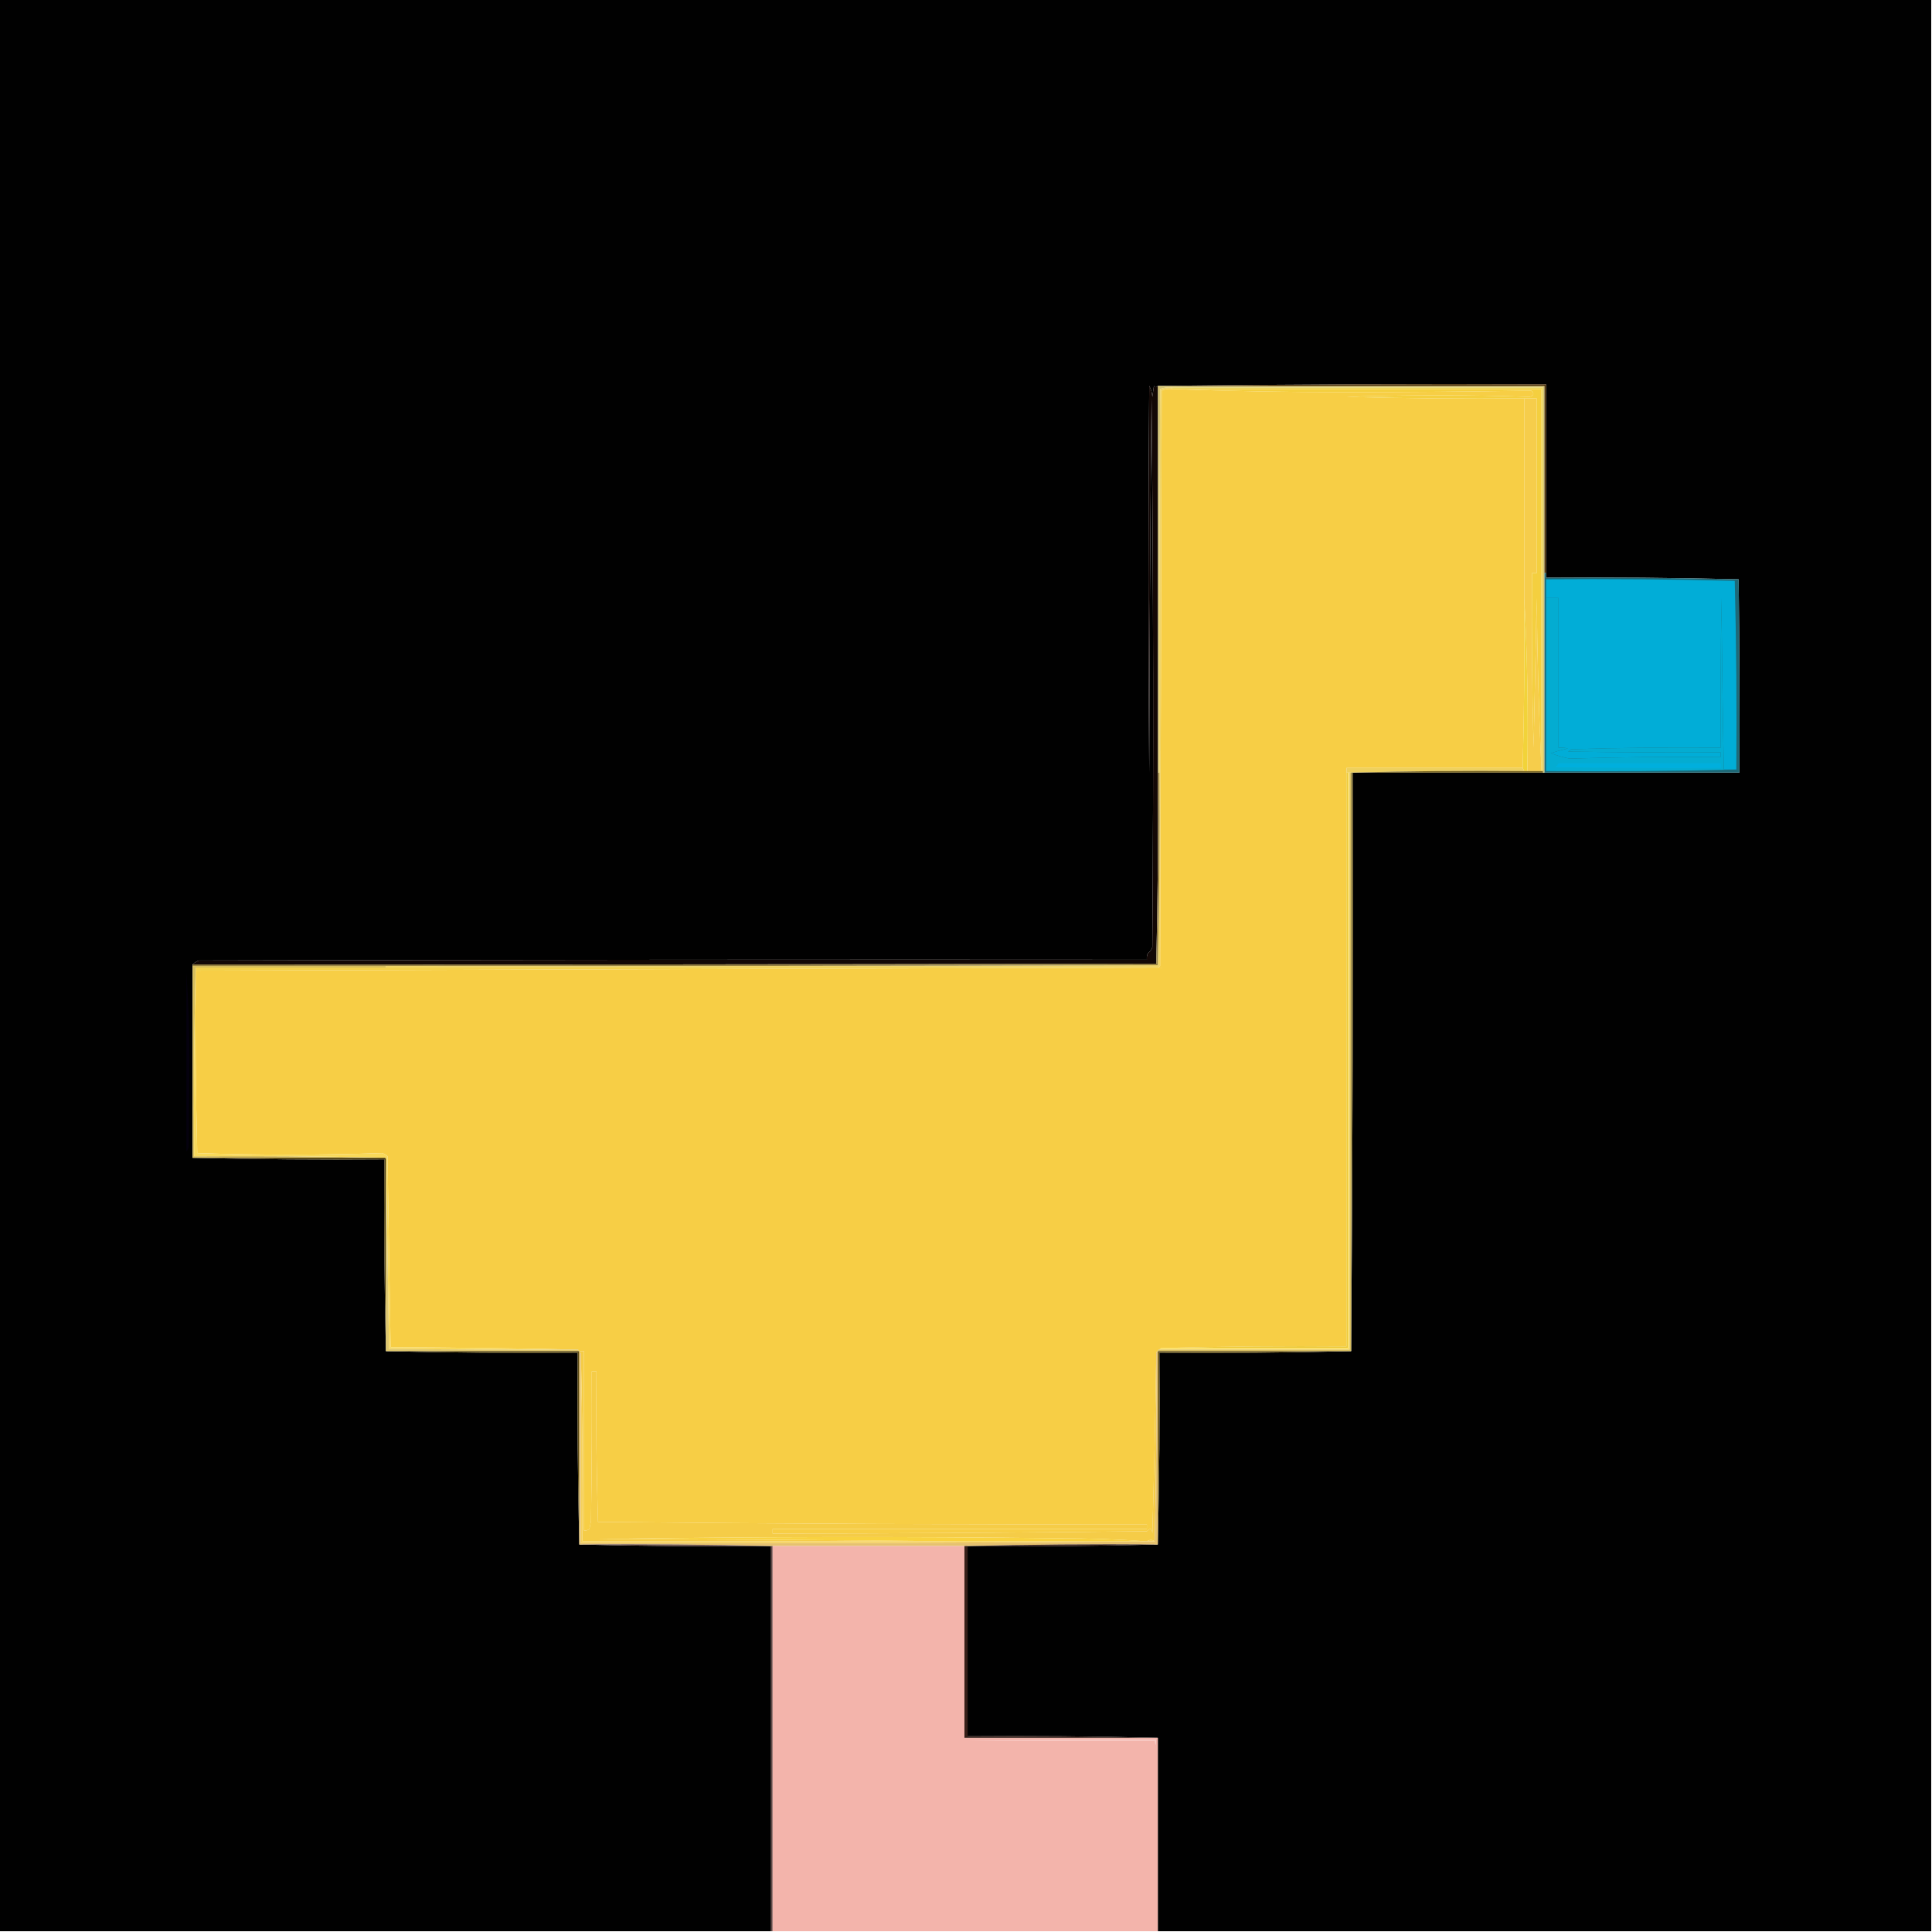 <?xml version="1.0" encoding="UTF-8"?>
<!DOCTYPE svg PUBLIC "-//W3C//DTD SVG 1.1//EN" "http://www.w3.org/Graphics/SVG/1.1/DTD/svg11.dtd">
<svg xmlns="http://www.w3.org/2000/svg" version="1.1" width="1239px" height="1239px" style="shape-rendering:geometricPrecision; text-rendering:geometricPrecision; image-rendering:optimizeQuality; fill-rule:evenodd; clip-rule:evenodd" xmlns:xlink="http://www.w3.org/1999/xlink">
<g><path style="opacity:1" fill="#010101" d="M -0.5,-0.5 C 412.5,-0.5 825.5,-0.5 1238.5,-0.5C 1238.5,412.5 1238.5,825.5 1238.5,1238.5C 1073.17,1238.5 907.833,1238.5 742.5,1238.5C 742.5,1197.17 742.5,1155.83 742.5,1114.5C 702.003,1113.5 661.337,1113.17 620.5,1113.5C 620.5,1072.83 620.5,1032.17 620.5,991.5C 661.337,991.832 702.003,991.499 742.5,990.5C 743.499,949.67 743.832,908.67 743.5,867.5C 784.67,867.832 825.67,867.499 866.5,866.5C 867.5,743.001 867.833,619.334 867.5,495.5C 908.167,495.5 948.833,495.5 989.5,495.5C 989.833,495.5 990.167,495.5 990.5,495.5C 1032.17,495.5 1073.83,495.5 1115.5,495.5C 1115.67,454.165 1115.5,412.832 1115,371.5C 1073.91,370.503 1032.74,370.17 991.5,370.5C 991.5,369.5 991.5,368.5 991.5,367.5C 991.5,327.167 991.5,286.833 991.5,246.5C 908.665,246.167 825.998,246.501 743.5,247.5C 743.167,247.5 742.833,247.5 742.5,247.5C 741.603,248.598 740.77,248.598 740,247.5C 739.667,249.833 739.333,252.167 739,254.5C 738.86,251.957 738.194,249.623 737,247.5C 736.333,330.167 736.333,412.833 737,495.5C 737.167,415.498 737.667,335.498 738.5,255.5C 739.667,372.832 739.833,490.165 739,607.5C 738.385,609.116 737.385,610.449 736,611.5C 735.51,612.793 735.343,614.127 735.5,615.5C 532.833,615.333 330.166,615.5 127.5,616C 125.934,616.608 124.6,617.442 123.5,618.5C 123.5,618.833 123.5,619.167 123.5,619.5C 123.5,660.5 123.5,701.5 123.5,742.5C 164.33,743.499 205.33,743.832 246.5,743.5C 246.168,784.67 246.501,825.67 247.5,866.5C 288.33,867.499 329.33,867.832 370.5,867.5C 370.168,908.67 370.501,949.67 371.5,990.5C 412.33,991.499 453.33,991.832 494.5,991.5C 494.5,1073.83 494.5,1156.17 494.5,1238.5C 329.5,1238.5 164.5,1238.5 -0.5,1238.5C -0.5,825.5 -0.5,412.5 -0.5,-0.5 Z"/></g>
<g><path style="opacity:1" fill="#d5c573" d="M 742.5,247.5 C 742.833,247.5 743.167,247.5 743.5,247.5C 825.833,247.5 908.167,247.5 990.5,247.5C 990.5,287.5 990.5,327.5 990.5,367.5C 990.5,410.167 990.5,452.833 990.5,495.5C 990.167,495.5 989.833,495.5 989.5,495.5C 989.5,495.167 989.5,494.833 989.5,494.5C 989.5,412.5 989.5,330.5 989.5,248.5C 910.167,248.5 830.833,248.5 751.5,248.5C 748.881,248.232 746.381,248.565 744,249.5C 743.5,331.499 743.333,413.499 743.5,495.5C 743.167,495.5 742.833,495.5 742.5,495.5C 742.5,412.833 742.5,330.167 742.5,247.5 Z"/></g>
<g><path style="opacity:1" fill="#ecd556" d="M 751.5,249.5 C 751.5,249.167 751.5,248.833 751.5,248.5C 830.833,248.5 910.167,248.5 989.5,248.5C 989.5,330.5 989.5,412.5 989.5,494.5C 989.167,494.5 988.833,494.5 988.5,494.5C 988.5,493.833 988.5,493.167 988.5,492.5C 988.5,411.5 988.5,330.5 988.5,249.5C 909.5,249.5 830.5,249.5 751.5,249.5 Z"/></g>
<g><path style="opacity:1" fill="#130806" d="M 742.5,247.5 C 742.5,330.167 742.5,412.833 742.5,495.5C 742.83,536.406 742.497,577.239 741.5,618C 535.5,618.5 329.5,618.667 123.5,618.5C 124.6,617.442 125.934,616.608 127.5,616C 330.166,615.5 532.833,615.333 735.5,615.5C 735.343,614.127 735.51,612.793 736,611.5C 737.385,610.449 738.385,609.116 739,607.5C 739.833,490.165 739.667,372.832 738.5,255.5C 737.667,335.498 737.167,415.498 737,495.5C 736.333,412.833 736.333,330.167 737,247.5C 738.194,249.623 738.86,251.957 739,254.5C 739.333,252.167 739.667,249.833 740,247.5C 740.77,248.598 741.603,248.598 742.5,247.5 Z"/></g>
<g><path style="opacity:1" fill="#492d03" d="M 743.5,247.5 C 825.998,246.501 908.665,246.167 991.5,246.5C 991.5,286.833 991.5,327.167 991.5,367.5C 991.167,367.5 990.833,367.5 990.5,367.5C 990.5,327.5 990.5,287.5 990.5,247.5C 908.167,247.5 825.833,247.5 743.5,247.5 Z"/></g>
<g><path style="opacity:1" fill="#f0d467" d="M 751.5,248.5 C 751.5,248.833 751.5,249.167 751.5,249.5C 749.208,249.244 747.041,249.577 745,250.5C 744.667,373.5 744.333,496.5 744,619.5C 743.617,620.056 743.117,620.389 742.5,620.5C 577.5,620.5 412.5,620.5 247.5,620.5C 247.5,620.167 247.5,619.833 247.5,619.5C 412.5,619.667 577.5,619.5 742.5,619C 743.497,577.906 743.83,536.739 743.5,495.5C 743.333,413.499 743.5,331.499 744,249.5C 746.381,248.565 748.881,248.232 751.5,248.5 Z"/></g>
<g><path style="opacity:1" fill="#f7ce45" d="M 751.5,249.5 C 788.494,250.833 825.827,251.5 863.5,251.5C 903.241,251.481 942.741,251.147 982,250.5C 984.068,252.376 983.734,253.709 981,254.5C 942.05,253.203 902.884,253.203 863.5,254.5C 901.494,255.5 939.494,255.833 977.5,255.5C 977.5,298.167 977.5,340.833 977.5,383.5C 977.82,419.876 977.487,456.21 976.5,492.5C 938.833,492.5 901.167,492.5 863.5,492.5C 863.5,493.5 863.5,494.5 863.5,495.5C 863.5,618.167 863.5,740.833 863.5,863.5C 824.33,863.168 785.33,863.501 746.5,864.5C 745.209,864.263 744.209,864.596 743.5,865.5C 742.833,865.5 742.5,865.833 742.5,866.5C 741.662,866.842 741.328,867.508 741.5,868.5C 740.988,906.749 740.154,945.082 739,983.5C 738.911,980.151 737.744,979.651 735.5,982C 655.502,982.917 575.502,983.417 495.5,983.5C 495.5,982.5 495.5,981.5 495.5,980.5C 575.5,980.5 655.5,980.5 735.5,980.5C 735.5,979.5 735.5,978.5 735.5,977.5C 618.164,977.689 500.83,977.189 383.5,976C 382.504,943.907 382.171,911.74 382.5,879.5C 381.5,879.5 380.5,879.5 379.5,879.5C 379.667,911.502 379.5,943.502 379,975.5C 378.667,977.167 378.333,978.833 378,980.5C 376.989,981.337 375.822,981.67 374.5,981.5C 374.5,943.167 374.5,904.833 374.5,866.5C 373.5,866.5 372.5,866.5 371.5,866.5C 371.158,865.662 370.492,865.328 369.5,865.5C 330.002,864.667 290.335,864.167 250.5,864C 249.836,823.234 249.169,782.4 248.5,741.5C 247.532,740.511 246.365,739.844 245,739.5C 205.477,740.825 165.977,740.825 126.5,739.5C 125.5,700.506 125.167,661.506 125.5,622.5C 331.264,621.834 536.931,621.168 742.5,620.5C 743.117,620.389 743.617,620.056 744,619.5C 744.333,496.5 744.667,373.5 745,250.5C 747.041,249.577 749.208,249.244 751.5,249.5 Z"/></g>
<g><path style="opacity:1" fill="#f6cd4b" d="M 977.5,255.5 C 980.167,255.5 982.833,255.5 985.5,255.5C 985.5,292.833 985.5,330.167 985.5,367.5C 984.5,367.5 983.5,367.5 982.5,367.5C 982.167,404.839 982.5,442.173 983.5,479.5C 984.167,447.5 984.833,415.5 985.5,383.5C 985.837,420.176 986.837,456.509 988.5,492.5C 988.5,493.167 988.5,493.833 988.5,494.5C 985.5,494.5 982.5,494.5 979.5,494.5C 980.16,457.152 979.494,420.152 977.5,383.5C 977.5,340.833 977.5,298.167 977.5,255.5 Z"/></g>
<g><path style="opacity:1" fill="#f2d339" d="M 977.5,383.5 C 979.494,420.152 980.16,457.152 979.5,494.5C 978.833,494.5 978.167,494.5 977.5,494.5C 977.167,493.833 976.833,493.167 976.5,492.5C 977.487,456.21 977.82,419.876 977.5,383.5 Z"/></g>
<g><path style="opacity:1" fill="#f4cf3f" d="M 751.5,249.5 C 830.5,249.5 909.5,249.5 988.5,249.5C 988.5,330.5 988.5,411.5 988.5,492.5C 986.837,456.509 985.837,420.176 985.5,383.5C 984.833,415.5 984.167,447.5 983.5,479.5C 982.5,442.173 982.167,404.839 982.5,367.5C 983.5,367.5 984.5,367.5 985.5,367.5C 985.5,330.167 985.5,292.833 985.5,255.5C 982.833,255.5 980.167,255.5 977.5,255.5C 939.494,255.833 901.494,255.5 863.5,254.5C 902.884,253.203 942.05,253.203 981,254.5C 983.734,253.709 984.068,252.376 982,250.5C 942.741,251.147 903.241,251.481 863.5,251.5C 825.827,251.5 788.494,250.833 751.5,249.5 Z"/></g>
<g><path style="opacity:1" fill="#1e6977" d="M 990.5,367.5 C 990.833,367.5 991.167,367.5 991.5,367.5C 991.5,368.5 991.5,369.5 991.5,370.5C 1032.74,370.17 1073.91,370.503 1115,371.5C 1115.5,412.832 1115.67,454.165 1115.5,495.5C 1073.83,495.5 1032.17,495.5 990.5,495.5C 990.5,452.833 990.5,410.167 990.5,367.5 Z"/></g>
<g><path style="opacity:1" fill="#01add7" d="M 1113.5,493.5 C 1110.83,493.5 1108.17,493.5 1105.5,493.5C 1104.76,456.924 1104.26,420.257 1104,383.5C 1103.5,415.498 1103.33,447.498 1103.5,479.5C 1071.49,479.167 1039.49,479.5 1007.5,480.5C 1006.97,481.192 1006.31,481.692 1005.5,482C 1038.16,482.5 1070.83,482.667 1103.5,482.5C 1103.5,483.5 1103.5,484.5 1103.5,485.5C 1071.12,485.174 1038.79,485.507 1006.5,486.5C 1002.36,485.642 998.356,484.476 994.5,483C 998.123,481.844 1001.79,480.844 1005.5,480C 1003.53,479.505 1001.53,479.338 999.5,479.5C 999.5,447.5 999.5,415.5 999.5,383.5C 996.833,383.5 994.167,383.5 991.5,383.5C 991.5,379.5 991.5,375.5 991.5,371.5C 1031.88,371.173 1072.21,371.506 1112.5,372.5C 1113.5,412.828 1113.83,453.161 1113.5,493.5 Z"/></g>
<g><path style="opacity:1" fill="#04acd1" d="M 991.5,383.5 C 994.167,383.5 996.833,383.5 999.5,383.5C 999.5,415.5 999.5,447.5 999.5,479.5C 1001.53,479.338 1003.53,479.505 1005.5,480C 1001.79,480.844 998.123,481.844 994.5,483C 998.356,484.476 1002.36,485.642 1006.5,486.5C 1038.79,485.507 1071.12,485.174 1103.5,485.5C 1103.5,484.5 1103.5,483.5 1103.5,482.5C 1070.83,482.667 1038.16,482.5 1005.5,482C 1006.31,481.692 1006.97,481.192 1007.5,480.5C 1039.49,479.5 1071.49,479.167 1103.5,479.5C 1103.33,447.498 1103.5,415.498 1104,383.5C 1104.26,420.257 1104.76,456.924 1105.5,493.5C 1108.17,493.5 1110.83,493.5 1113.5,493.5C 1073,494.499 1032.34,494.832 991.5,494.5C 991.5,457.5 991.5,420.5 991.5,383.5 Z"/></g>
<g><path style="opacity:1" fill="#00afdd" d="M 999.5,489.5 C 1034.17,489.5 1068.83,489.5 1103.5,489.5C 1103.5,490.5 1103.5,491.5 1103.5,492.5C 1068.17,492.667 1032.83,492.5 997.5,492C 998.381,491.292 999.047,490.458 999.5,489.5 Z"/></g>
<g><path style="opacity:1" fill="#eed05e" d="M 976.5,492.5 C 976.833,493.167 977.167,493.833 977.5,494.5C 940.33,494.168 903.33,494.502 866.5,495.5C 866.167,495.5 865.833,495.5 865.5,495.5C 865.167,495.5 864.833,495.5 864.5,495.5C 864.167,495.5 863.833,495.5 863.5,495.5C 863.5,494.5 863.5,493.5 863.5,492.5C 901.167,492.5 938.833,492.5 976.5,492.5 Z"/></g>
<g><path style="opacity:1" fill="#988241" d="M 742.5,495.5 C 742.833,495.5 743.167,495.5 743.5,495.5C 743.83,536.739 743.497,577.906 742.5,619C 577.5,619.5 412.5,619.667 247.5,619.5C 206.167,619.5 164.833,619.5 123.5,619.5C 123.5,619.167 123.5,618.833 123.5,618.5C 329.5,618.667 535.5,618.5 741.5,618C 742.497,577.239 742.83,536.406 742.5,495.5 Z"/></g>
<g><path style="opacity:1" fill="#725e1c" d="M 977.5,494.5 C 978.167,494.5 978.833,494.5 979.5,494.5C 982.5,494.5 985.5,494.5 988.5,494.5C 988.833,494.5 989.167,494.5 989.5,494.5C 989.5,494.833 989.5,495.167 989.5,495.5C 948.833,495.5 908.167,495.5 867.5,495.5C 867.833,619.334 867.5,743.001 866.5,866.5C 866.5,742.833 866.5,619.167 866.5,495.5C 903.33,494.502 940.33,494.168 977.5,494.5 Z"/></g>
<g><path style="opacity:1" fill="#f3d14c" d="M 125.5,620.5 C 166.167,620.5 206.833,620.5 247.5,620.5C 412.5,620.5 577.5,620.5 742.5,620.5C 536.931,621.168 331.264,621.834 125.5,622.5C 125.5,621.833 125.5,621.167 125.5,620.5 Z"/></g>
<g><path style="opacity:1" fill="#05010e" d="M 119.5,623.5 C 120.833,641.821 121.5,660.488 121.5,679.5C 121.333,698.167 121.167,716.833 121,735.5C 120.751,736.624 120.251,737.624 119.5,738.5C 119.48,700.295 119.48,661.962 119.5,623.5 Z"/></g>
<g><path style="opacity:1" fill="#d6bd5c" d="M 123.5,619.5 C 164.833,619.5 206.167,619.5 247.5,619.5C 247.5,619.833 247.5,620.167 247.5,620.5C 206.833,620.5 166.167,620.5 125.5,620.5C 124.501,660.663 124.168,700.997 124.5,741.5C 165.337,741.168 206.003,741.501 246.5,742.5C 205.5,742.5 164.5,742.5 123.5,742.5C 123.5,701.5 123.5,660.5 123.5,619.5 Z"/></g>
<g><path style="opacity:1" fill="#f8d95a" d="M 125.5,620.5 C 125.5,621.167 125.5,621.833 125.5,622.5C 125.167,661.506 125.5,700.506 126.5,739.5C 165.977,740.825 205.477,740.825 245,739.5C 246.365,739.844 247.532,740.511 248.5,741.5C 249.169,782.4 249.836,823.234 250.5,864C 290.335,864.167 330.002,864.667 369.5,865.5C 329.499,865.667 289.499,865.5 249.5,865C 248.836,824.402 248.169,783.902 247.5,743.5C 247.5,742.833 247.167,742.5 246.5,742.5C 206.003,741.501 165.337,741.168 124.5,741.5C 124.168,700.997 124.501,660.663 125.5,620.5 Z"/></g>
<g><path style="opacity:1" fill="#493908" d="M 123.5,742.5 C 164.5,742.5 205.5,742.5 246.5,742.5C 247.167,742.5 247.5,742.833 247.5,743.5C 247.5,784.5 247.5,825.5 247.5,866.5C 246.501,825.67 246.168,784.67 246.5,743.5C 205.33,743.832 164.33,743.499 123.5,742.5 Z"/></g>
<g><path style="opacity:1" fill="#e0c86c" d="M 247.5,743.5 C 248.169,783.902 248.836,824.402 249.5,865C 289.499,865.5 329.499,865.667 369.5,865.5C 370.492,865.328 371.158,865.662 371.5,866.5C 330.167,866.5 288.833,866.5 247.5,866.5C 247.5,825.5 247.5,784.5 247.5,743.5 Z"/></g>
<g><path style="opacity:1" fill="#edc935" d="M 863.5,495.5 C 863.833,495.5 864.167,495.5 864.5,495.5C 864.5,618.5 864.5,741.5 864.5,864.5C 825.167,864.5 785.833,864.5 746.5,864.5C 785.33,863.501 824.33,863.168 863.5,863.5C 863.5,740.833 863.5,618.167 863.5,495.5 Z"/></g>
<g><path style="opacity:1" fill="#fddf5e" d="M 864.5,495.5 C 864.833,495.5 865.167,495.5 865.5,495.5C 865.5,618.833 865.5,742.167 865.5,865.5C 824.833,865.5 784.167,865.5 743.5,865.5C 744.209,864.596 745.209,864.263 746.5,864.5C 785.833,864.5 825.167,864.5 864.5,864.5C 864.5,741.5 864.5,618.5 864.5,495.5 Z"/></g>
<g><path style="opacity:1" fill="#d7be5f" d="M 865.5,495.5 C 865.833,495.5 866.167,495.5 866.5,495.5C 866.5,619.167 866.5,742.833 866.5,866.5C 825.167,866.5 783.833,866.5 742.5,866.5C 742.5,865.833 742.833,865.5 743.5,865.5C 784.167,865.5 824.833,865.5 865.5,865.5C 865.5,742.167 865.5,618.833 865.5,495.5 Z"/></g>
<g><path style="opacity:1" fill="#5b490f" d="M 247.5,866.5 C 288.833,866.5 330.167,866.5 371.5,866.5C 371.5,866.833 371.5,867.167 371.5,867.5C 371.5,908.5 371.5,949.5 371.5,990.5C 370.501,949.67 370.168,908.67 370.5,867.5C 329.33,867.832 288.33,867.499 247.5,866.5 Z"/></g>
<g><path style="opacity:1" fill="#675315" d="M 742.5,866.5 C 783.833,866.5 825.167,866.5 866.5,866.5C 825.67,867.499 784.67,867.832 743.5,867.5C 743.832,908.67 743.499,949.67 742.5,990.5C 742.5,949.167 742.5,907.833 742.5,866.5 Z"/></g>
<g><path style="opacity:1" fill="#f5cc47" d="M 371.5,867.5 C 371.5,867.167 371.5,866.833 371.5,866.5C 372.5,866.5 373.5,866.5 374.5,866.5C 374.5,904.833 374.5,943.167 374.5,981.5C 375.822,981.67 376.989,981.337 378,980.5C 378.333,978.833 378.667,977.167 379,975.5C 379.5,943.502 379.667,911.502 379.5,879.5C 380.5,879.5 381.5,879.5 382.5,879.5C 382.171,911.74 382.504,943.907 383.5,976C 500.83,977.189 618.164,977.689 735.5,977.5C 735.5,978.5 735.5,979.5 735.5,980.5C 655.5,980.5 575.5,980.5 495.5,980.5C 495.5,981.5 495.5,982.5 495.5,983.5C 575.502,983.417 655.502,982.917 735.5,982C 737.744,979.651 738.911,980.151 739,983.5C 740.154,945.082 740.988,906.749 741.5,868.5C 741.832,908.67 741.499,948.67 740.5,988.5C 738.95,987.28 737.284,987.28 735.5,988.5C 717.179,987.167 698.512,986.5 679.5,986.5C 580.832,985.292 482.165,985.458 383.5,987C 461.001,987.167 538.334,987.667 615.5,988.5C 534.833,988.5 454.167,988.5 373.5,988.5C 373.832,948.33 373.499,908.33 372.5,868.5C 372.5,867.833 372.167,867.5 371.5,867.5 Z"/></g>
<g><path style="opacity:1" fill="#e6c26e" d="M 742.5,866.5 C 742.5,907.833 742.5,949.167 742.5,990.5C 700.997,990.168 659.663,990.501 618.5,991.5C 577.5,991.5 536.5,991.5 495.5,991.5C 454.337,990.501 413.003,990.168 371.5,990.5C 371.5,949.5 371.5,908.5 371.5,867.5C 372.167,867.5 372.5,867.833 372.5,868.5C 372.5,908.833 372.5,949.167 372.5,989.5C 495.334,989.833 618.001,989.5 740.5,988.5C 741.499,948.67 741.832,908.67 741.5,868.5C 741.328,867.508 741.662,866.842 742.5,866.5 Z"/></g>
<g><path style="opacity:1" fill="#f5d15c" d="M 372.5,868.5 C 373.499,908.33 373.832,948.33 373.5,988.5C 454.167,988.5 534.833,988.5 615.5,988.5C 655.5,988.5 695.5,988.5 735.5,988.5C 737.284,987.28 738.95,987.28 740.5,988.5C 618.001,989.5 495.334,989.833 372.5,989.5C 372.5,949.167 372.5,908.833 372.5,868.5 Z"/></g>
<g><path style="opacity:1" fill="#f8d240" d="M 735.5,988.5 C 695.5,988.5 655.5,988.5 615.5,988.5C 538.334,987.667 461.001,987.167 383.5,987C 482.165,985.458 580.832,985.292 679.5,986.5C 698.512,986.5 717.179,987.167 735.5,988.5 Z"/></g>
<g><path style="opacity:1" fill="#634a46" d="M 371.5,990.5 C 413.003,990.168 454.337,990.501 495.5,991.5C 495.5,1073.83 495.5,1156.17 495.5,1238.5C 495.167,1238.5 494.833,1238.5 494.5,1238.5C 494.5,1156.17 494.5,1073.83 494.5,991.5C 453.33,991.832 412.33,991.499 371.5,990.5 Z"/></g>
<g><path style="opacity:1" fill="#f3b4ab" d="M 495.5,991.5 C 536.5,991.5 577.5,991.5 618.5,991.5C 618.5,1032.5 618.5,1073.5 618.5,1114.5C 659.833,1114.5 701.167,1114.5 742.5,1114.5C 742.5,1155.83 742.5,1197.17 742.5,1238.5C 660.167,1238.5 577.833,1238.5 495.5,1238.5C 495.5,1156.17 495.5,1073.83 495.5,991.5 Z"/></g>
<g><path style="opacity:1" fill="#361f18" d="M 742.5,990.5 C 702.003,991.499 661.337,991.832 620.5,991.5C 620.5,1032.17 620.5,1072.83 620.5,1113.5C 661.337,1113.17 702.003,1113.5 742.5,1114.5C 701.167,1114.5 659.833,1114.5 618.5,1114.5C 618.5,1073.5 618.5,1032.5 618.5,991.5C 659.663,990.501 700.997,990.168 742.5,990.5 Z"/></g>
<g><path style="opacity:1" fill="#f8cbc6" d="M 620.5,1116.5 C 660.663,1115.5 700.997,1115.17 741.5,1115.5C 741.378,1119.84 741.045,1120.17 740.5,1116.5C 700.5,1116.5 660.5,1116.5 620.5,1116.5 Z"/></g>
</svg>
